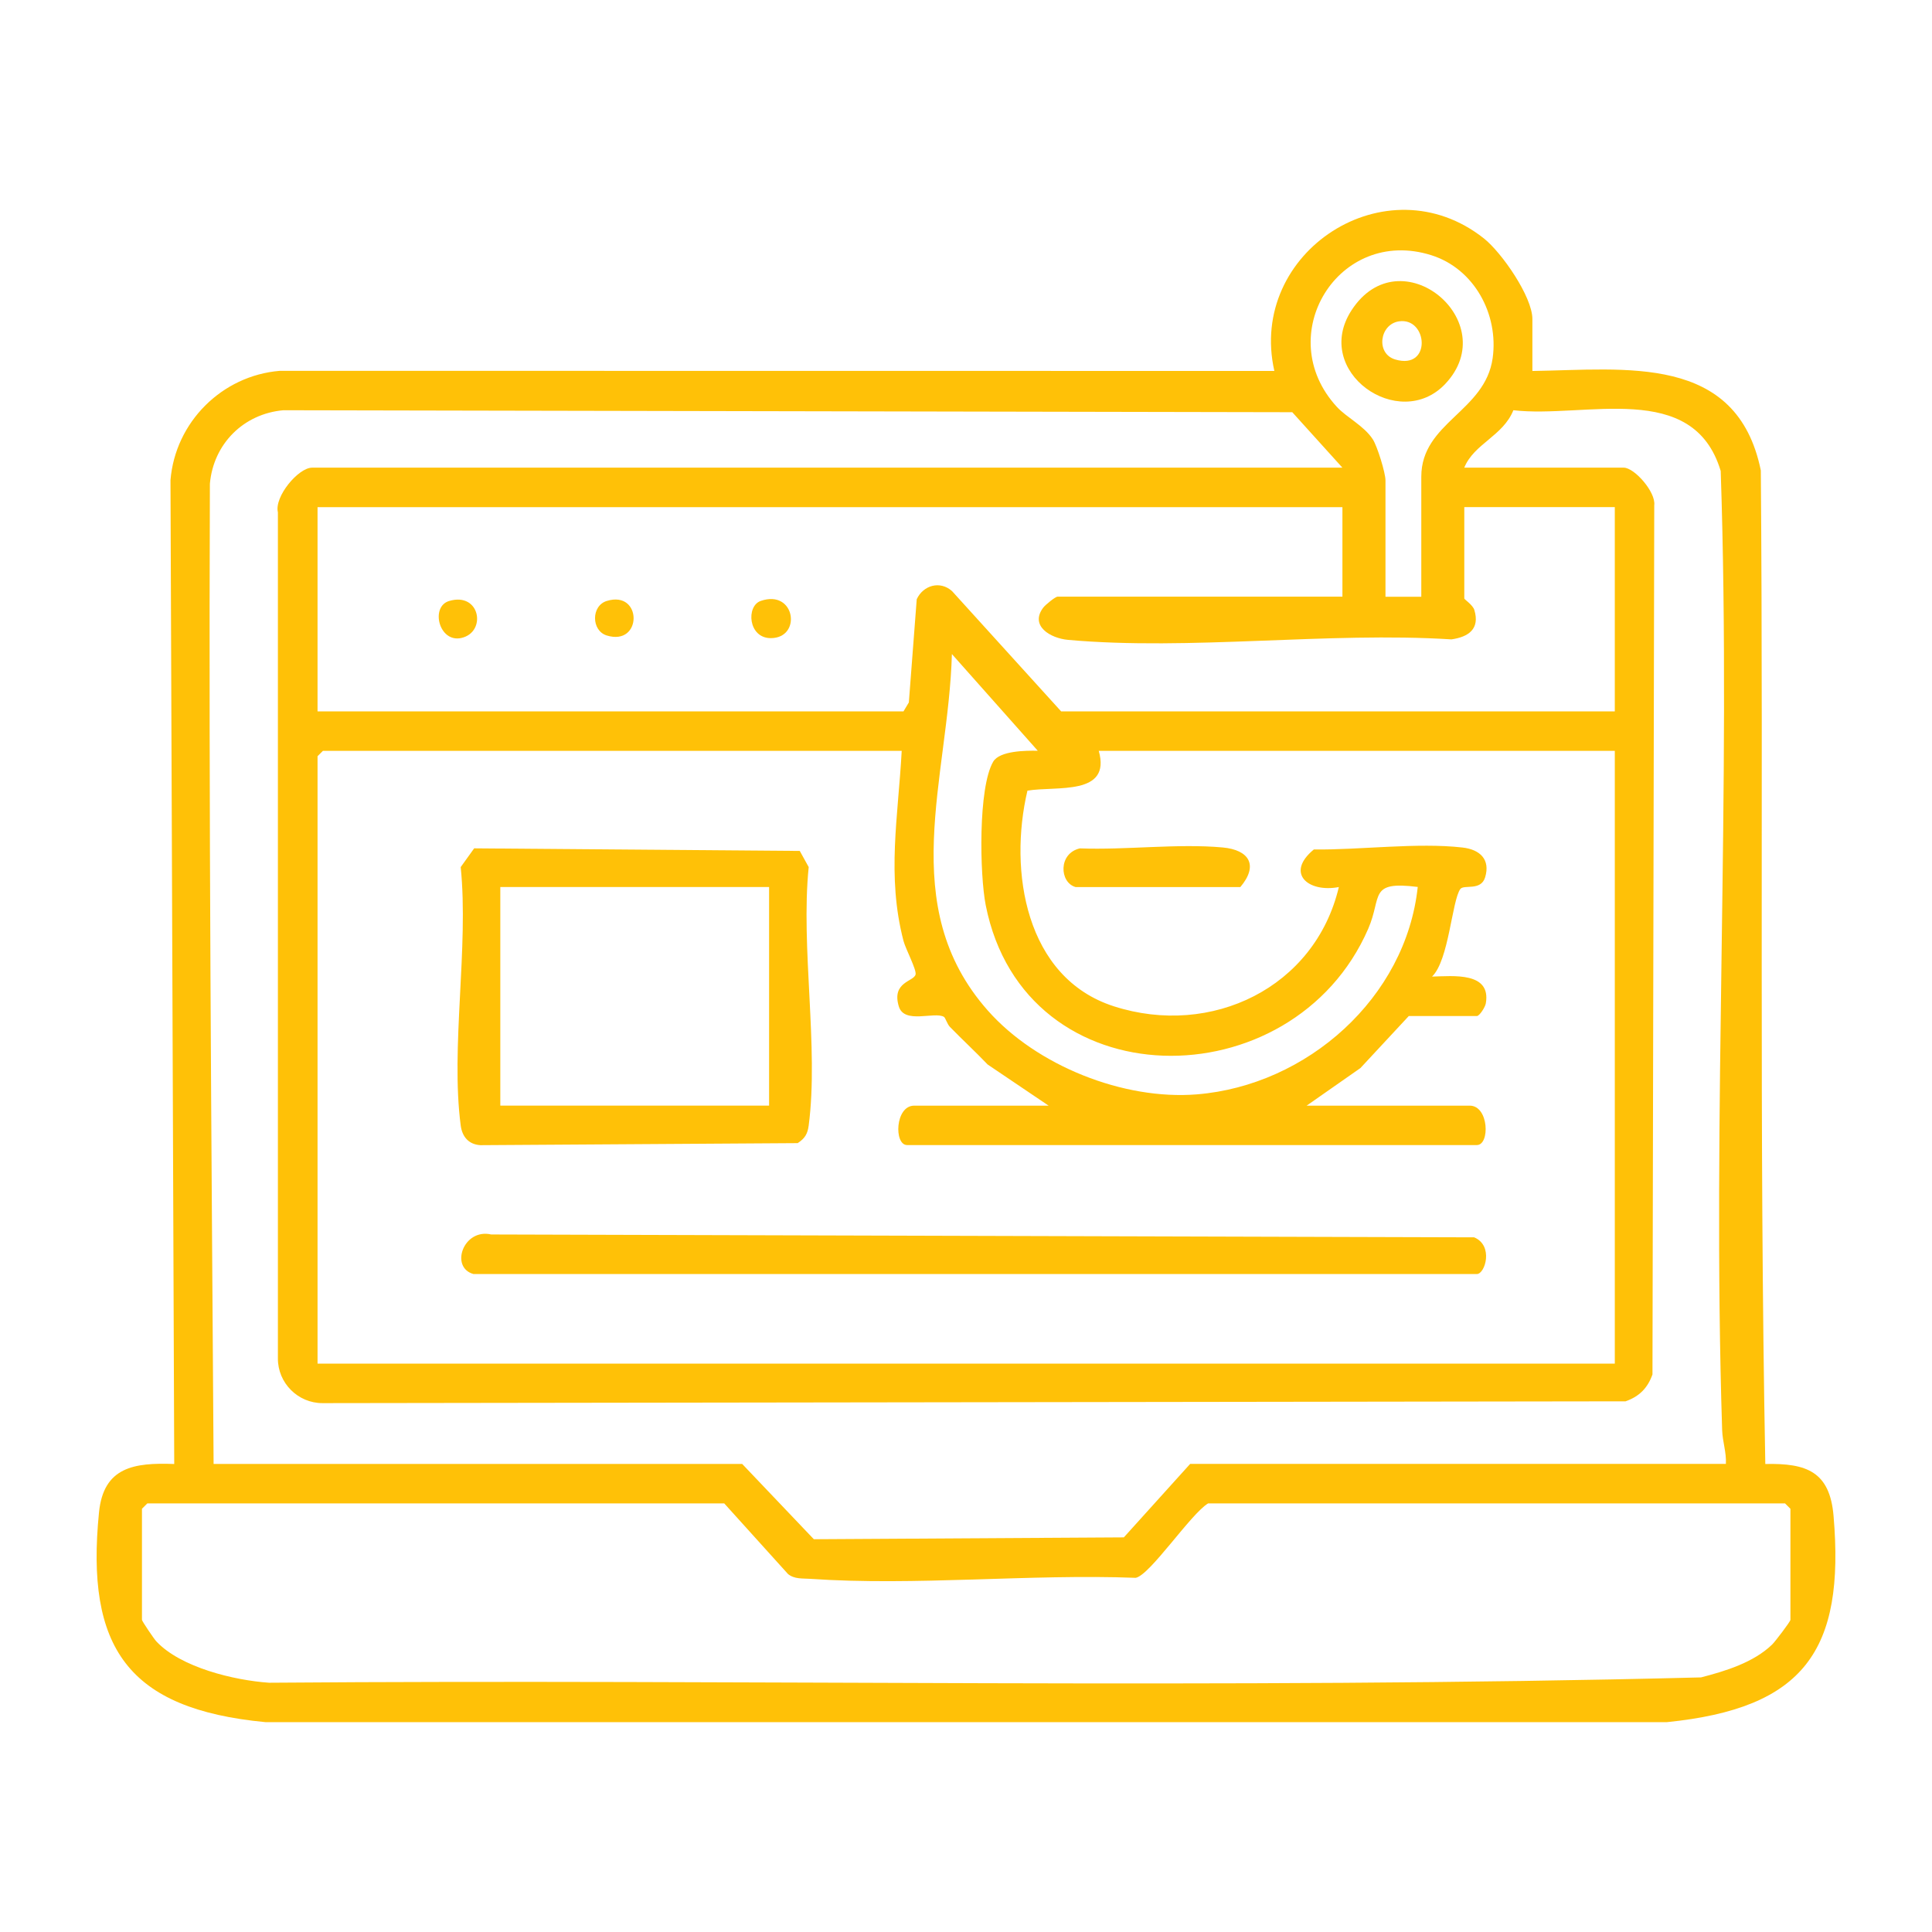<?xml version="1.0" encoding="UTF-8"?>
<svg id="Layer_2" data-name="Layer 2" xmlns="http://www.w3.org/2000/svg" xmlns:xlink="http://www.w3.org/1999/xlink" viewBox="0 0 500 500">
  <defs>
    <style>
      .cls-1 {
        fill: #ffc107;
      }

      .cls-2 {
        fill: none;
      }

      .cls-3 {
        clip-path: url(#clippath);
      }
    </style>
    <clipPath id="clippath">
      <rect class="cls-2" width="500" height="500"/>
    </clipPath>
  </defs>
  <g id="social_media" data-name="social media">
    <g id="Phishing_Scams_through_Social_Media_Links" data-name="Phishing Scams through Social Media Links">
      <g class="cls-3">
        <g>
          <path class="cls-1" d="M396.58,96.01c24.16-.35,52.93-4.55,59.12,25.74.69,85.72-.46,171.53,1.16,257.13,10.75-.24,16.68,2.01,17.66,13.41,2.99,34.9-7.63,49.81-43.12,53.4H68.7c-35.65-3.4-46.57-19.3-43.08-54.28,1.17-11.75,9.06-12.92,19.47-12.53l-.97-254.62c1.23-15,13.32-27.06,28.29-28.29l257.39.03c-6.97-30.81,29.08-54.25,54.24-34.29,4.61,3.66,12.54,15.08,12.54,20.85v13.45ZM367.83,154.44v-31.07c0-14.06,16.53-16.82,18.47-30.69,1.58-11.36-4.78-23.13-15.87-26.63-24.01-7.58-41.45,20.83-24.43,39.27,2.51,2.72,7.01,4.88,9.27,8.36,1.2,1.85,3.29,8.73,3.29,10.62v30.14h9.27ZM347.43,121.05l-12.99-14.37-261.11-.51c-10.31.92-18.09,8.7-19.01,19.01-.32,84.63.4,169.16.96,253.69h136.8l18.54,19.48,80.23-.48,17.16-19.01h138.65c.16-3.03-.87-5.72-.97-8.77-2.63-82.57,2.4-165.59-.37-248.19-7.11-23.73-35.03-13.58-53.66-15.73-2.67,6.67-10.19,8.66-12.71,14.86h41.27c2.77,0,8.35,6.34,7.9,9.72l-.46,224.95c-1.25,3.54-3.42,5.71-6.96,6.96l-337.19.47c-6.41.03-11.63-5.23-11.59-11.59v-218.95c-.97-4.09,5.31-11.56,8.85-11.56h266.64ZM347.43,131.25H82.18v52.86h151.64l1.39-2.32,2.04-26.71c1.67-3.62,6.05-4.88,9.14-2.1l28.23,31.12h143.29v-52.86h-38.95v23.65c0,.24,2.21,1.66,2.6,2.97,1.49,4.92-1.53,6.99-5.93,7.61-31.93-2.01-67.72,2.96-99.2.13-4.65-.42-9.99-3.66-6.43-8.36.55-.72,3.12-2.82,3.69-2.82h73.73v-23.19ZM268.59,194.31l-22.24-25.04c-.89,32.22-14.64,65.2,9.29,92.25,12.63,14.28,35.13,23.24,54.11,21.7,28.53-2.32,54.1-25.01,57.16-53.68-12.83-1.61-9.18,2.47-12.82,10.84-19.49,44.78-88.95,44.81-98.99-6.14-1.55-7.86-1.99-30.4,1.94-37.12,1.68-2.86,8.57-2.89,11.56-2.82ZM233.35,194.32H83.57l-1.39,1.39v157.2h335.73v-158.59h-133.55c3.31,11.73-11,9.04-18.46,10.3-4.89,20.72-.58,48.43,22.37,55.81,25.23,8.11,52.06-4.83,58.22-30.86-7.98,1.52-13.91-3.61-6.47-9.73,11.97.15,26.82-1.85,38.5-.5,4.48.52,7.23,3.06,5.83,7.71-1.1,3.63-5.52,1.77-6.43,3.04-2.18,3.07-2.94,18.46-7.31,22.65,5.5-.14,15.33-1.25,13.92,6.92-.17,1.01-1.65,3.29-2.32,3.29h-17.62l-12.51,13.46-13.92,9.73h42.2c4.99,0,5.27,10.2,1.85,10.2h-147.46c-3.41,0-3.13-10.2,1.85-10.2h34.78l-15.78-10.65c-3.18-3.33-6.57-6.45-9.77-9.74-.7-.72-1.16-2.37-1.54-2.59-2.45-1.44-10.28,1.97-11.68-2.71-1.91-6.36,3.89-6.4,4.34-8.25.3-1.22-2.6-6.66-3.13-8.71-4.38-16.84-1.37-32.15-.46-49.16ZM187.45,389.08H38.13l-1.39,1.39v28.75c0,.33,3.11,4.92,3.71,5.56,6.33,6.77,20.18,10.09,29.17,10.71,123.49-.97,247.3,1.76,370.6-1.38,6.33-1.64,13.59-3.85,18.4-8.5.77-.74,4.74-5.96,4.74-6.39v-28.75l-1.39-1.39h-149.32c-4.55,2.77-15,18.53-18.72,19.26-27.46-1.05-57.03,2.14-84.26.26-1.98-.14-4.05.12-5.73-1.24l-16.5-18.27Z"/>
          <path class="cls-1" d="M122.72,219.55l84.26.67,2.31,4.18c-2.11,20.81,2.64,46.69,0,66.87-.29,2.2-.99,3.35-2.85,4.57l-82.11.53c-3.06-.19-4.72-2.2-5.1-5.1-2.65-20.17,2.11-46.07,0-66.87l3.49-4.86ZM199.04,229.56h-69.56v56.57h69.56v-56.57Z"/>
          <path class="cls-1" d="M122.53,329.72c-6.15-1.71-2.62-11.89,4.6-10.24l254.38.74c5.1,2.14,2.83,9.5.7,9.5H122.53Z"/>
          <path class="cls-1" d="M278.34,229.56c-4.14-1.15-4.52-8.7,1.13-10,11.85.46,25.29-1.3,36.94-.24,6.94.63,9.33,4.65,4.59,10.25h-42.66Z"/>
          <path class="cls-1" d="M196.87,155.52c8.97-3.11,10.72,9.59,2.64,9.63-5.91.03-6.45-8.31-2.64-9.63Z"/>
          <path class="cls-1" d="M116.22,155.54c8.1-2.43,9.79,8.11,3.16,9.57-5.78,1.28-8.06-8.1-3.16-9.57Z"/>
          <path class="cls-1" d="M157.02,155.53c9.27-2.88,9.28,11.8,0,8.93-4.02-1.25-4.05-7.68,0-8.93Z"/>
          <path class="cls-1" d="M374,99.39c-11.93,12.58-34.54-3.25-24.21-19.11,12.64-19.42,39.49,3,24.21,19.11ZM362.02,83.17c-4.98.76-6.03,8.35-.94,9.86,9.51,2.83,8.46-11.01.94-9.86Z"/>
        </g>
      </g>
    </g>
  </g>
</svg>
